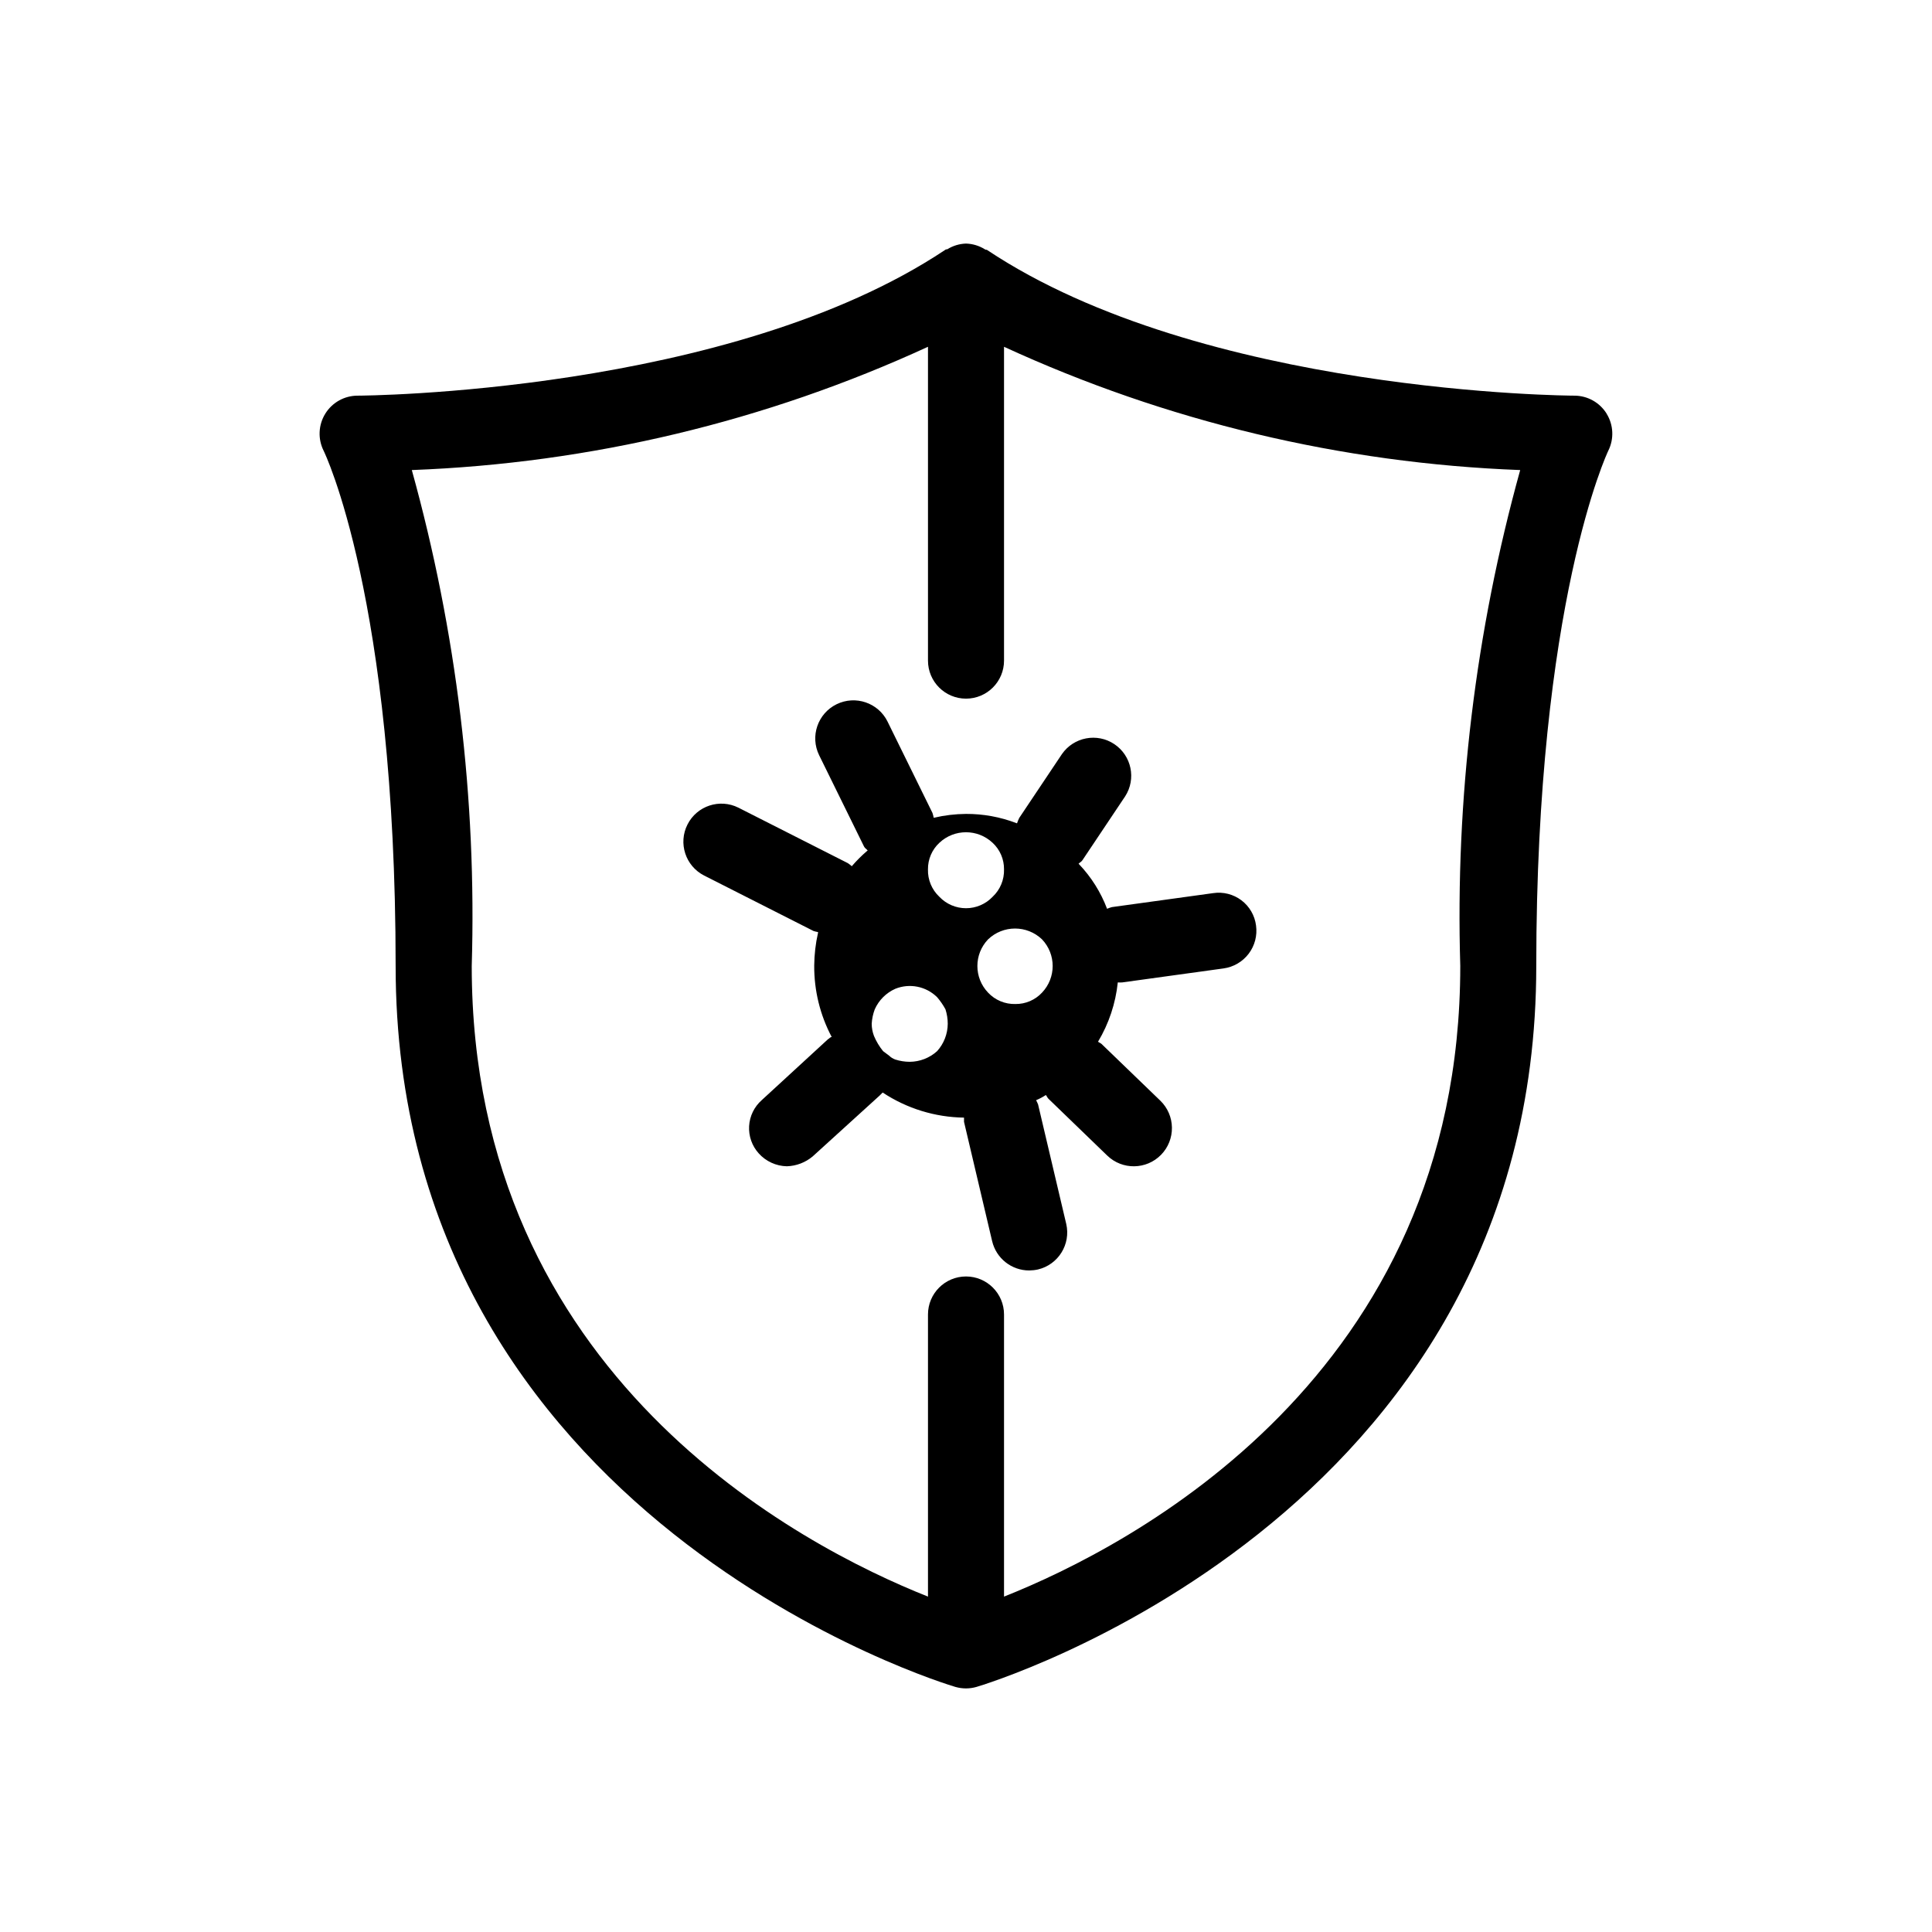 <?xml version="1.0" encoding="UTF-8"?>
<!-- Uploaded to: SVG Repo, www.svgrepo.com, Generator: SVG Repo Mixer Tools -->
<svg fill="#000000" width="800px" height="800px" version="1.1" viewBox="144 144 512 512" xmlns="http://www.w3.org/2000/svg">
 <path d="m569.78 253.63c-1.836-2.969-5.074-4.777-8.562-4.777-0.969 0-98.465-0.504-155.64-38.613-0.18-0.121-0.402 0-0.586-0.18-1.5-0.941-3.227-1.461-4.996-1.512-1.758 0.059-3.469 0.578-4.957 1.512-0.18 0-0.402 0-0.586 0.18-57.215 38.109-154.71 38.613-155.68 38.613-3.496 0-6.738 1.809-8.574 4.781-1.836 2.973-2 6.688-0.438 9.809 0.203 0.383 19.086 39.297 19.086 136.55 0 146.97 146.89 190.64 148.38 191.07v-0.004c1.805 0.516 3.715 0.516 5.519 0 1.492-0.422 148.38-44.094 148.38-191.06 0-96.367 18.922-136.21 19.086-136.55v-0.004c1.562-3.125 1.395-6.84-0.445-9.812zm-38.793 146.37c0 108.64-87.34 153.78-120.91 167.12v-74.77c0-5.562-4.512-10.074-10.074-10.074-5.566 0-10.078 4.512-10.078 10.074v74.766c-33.574-13.34-120.91-58.441-120.91-167.12v0.004c1.336-44.363-4.019-88.668-15.879-131.43 47.301-1.785 93.789-12.883 136.79-32.668v83.168c0 5.566 4.512 10.078 10.078 10.078 5.562 0 10.074-4.512 10.074-10.078v-83.168c43.004 19.785 89.492 30.883 136.79 32.668-11.859 42.766-17.215 87.07-15.879 131.43zm-117.69-37.887h0.004c-4.25-1.617-8.758-2.438-13.301-2.418-2.852 0.023-5.691 0.359-8.465 1.008h-0.102c-0.078-0.434-0.184-0.855-0.324-1.27l-11.891-24.184h0.004c-2.461-5.008-8.516-7.074-13.523-4.617-5.008 2.461-7.074 8.516-4.613 13.523l11.891 24.184c0.223 0.465 0.684 0.664 0.969 1.066l-0.18 0.121h-0.004c-1.445 1.242-2.793 2.59-4.031 4.031-0.324-0.289-0.668-0.559-1.027-0.805l-29.02-14.711c-4.961-2.481-10.988-0.488-13.492 4.457-2.508 4.945-0.547 10.984 4.383 13.516l29.02 14.711c0.387 0.125 0.785 0.219 1.188 0.285v0.203-0.004c-0.645 2.844-0.98 5.75-1.008 8.668-0.043 6.598 1.547 13.109 4.637 18.941-0.402 0-0.605 0.402-1.008 0.605l-17.531 16.121c-1.992 1.758-3.199 4.234-3.352 6.887-0.148 2.648 0.766 5.25 2.543 7.219 1.906 2.125 4.606 3.367 7.457 3.426 2.512-0.078 4.926-1 6.852-2.617l17.734-16.121 0.805-0.805v-0.004c6.402 4.238 13.887 6.547 21.562 6.652v1.109l7.457 31.641v-0.004c1.078 4.551 5.141 7.762 9.816 7.758 0.777-0.008 1.555-0.094 2.316-0.262 5.402-1.277 8.758-6.684 7.496-12.09l-7.457-31.641c-0.152-0.383-0.328-0.762-0.523-1.129 0.902-0.375 1.766-0.836 2.582-1.371 0.262 0.301 0.383 0.684 0.684 0.988l15.559 15.035c4.004 3.894 10.41 3.805 14.309-0.203 1.871-1.922 2.898-4.512 2.859-7.195-0.035-2.684-1.137-5.242-3.062-7.113l-15.578-15.035c-0.281-0.262-0.645-0.363-0.945-0.605v0.004c2.871-4.793 4.66-10.16 5.238-15.719 0.395 0.027 0.793 0.027 1.188 0l26.844-3.707c2.648-0.367 5.043-1.77 6.66-3.902 1.613-2.129 2.312-4.816 1.945-7.465-0.34-2.66-1.734-5.07-3.875-6.688-2.141-1.613-4.84-2.297-7.492-1.898l-26.863 3.707v0.004c-0.426 0.113-0.844 0.262-1.246 0.441-1.664-4.398-4.195-8.422-7.438-11.828l-0.121-0.102c0.324-0.363 0.766-0.523 1.027-0.945l11.324-16.93c2.977-4.621 1.703-10.773-2.867-13.832-4.566-3.055-10.742-1.887-13.879 2.625l-11.324 16.93c-0.227 0.465-0.422 0.941-0.586 1.43zm6.852 44.941 0.004-0.004c-1.82 1.961-4.383 3.059-7.055 3.023-2.738 0.078-5.383-1.023-7.254-3.023-3.769-3.945-3.769-10.156 0-14.105 3.996-3.832 10.309-3.832 14.309 0 3.754 3.953 3.754 10.156 0 14.105zm-13.098-39.699v-0.004c1.961 1.816 3.059 4.379 3.023 7.055 0.078 2.738-1.023 5.379-3.023 7.254-1.836 1.934-4.387 3.027-7.051 3.027-2.668 0-5.219-1.094-7.055-3.027-2-1.875-3.102-4.516-3.023-7.254-0.035-2.676 1.062-5.238 3.023-7.055 3.965-3.727 10.141-3.727 14.105 0zm-14.711 55.219v-0.004c-1.988 1.797-4.57 2.801-7.254 2.82-1.301-0.004-2.59-0.207-3.828-0.605-0.605-0.215-1.156-0.559-1.613-1.008-0.605-0.402-1.008-0.805-1.613-1.211v0.004c-0.992-1.223-1.809-2.578-2.418-4.031-0.395-1.031-0.598-2.121-0.605-3.227 0.074-1.309 0.348-2.598 0.809-3.828 1.078-2.422 3.016-4.359 5.441-5.441 3.805-1.535 8.16-0.664 11.082 2.219 0.852 0.992 1.598 2.074 2.219 3.223 0.395 1.238 0.602 2.531 0.602 3.828-0.02 2.684-1.023 5.266-2.82 7.258z"/>
</svg>